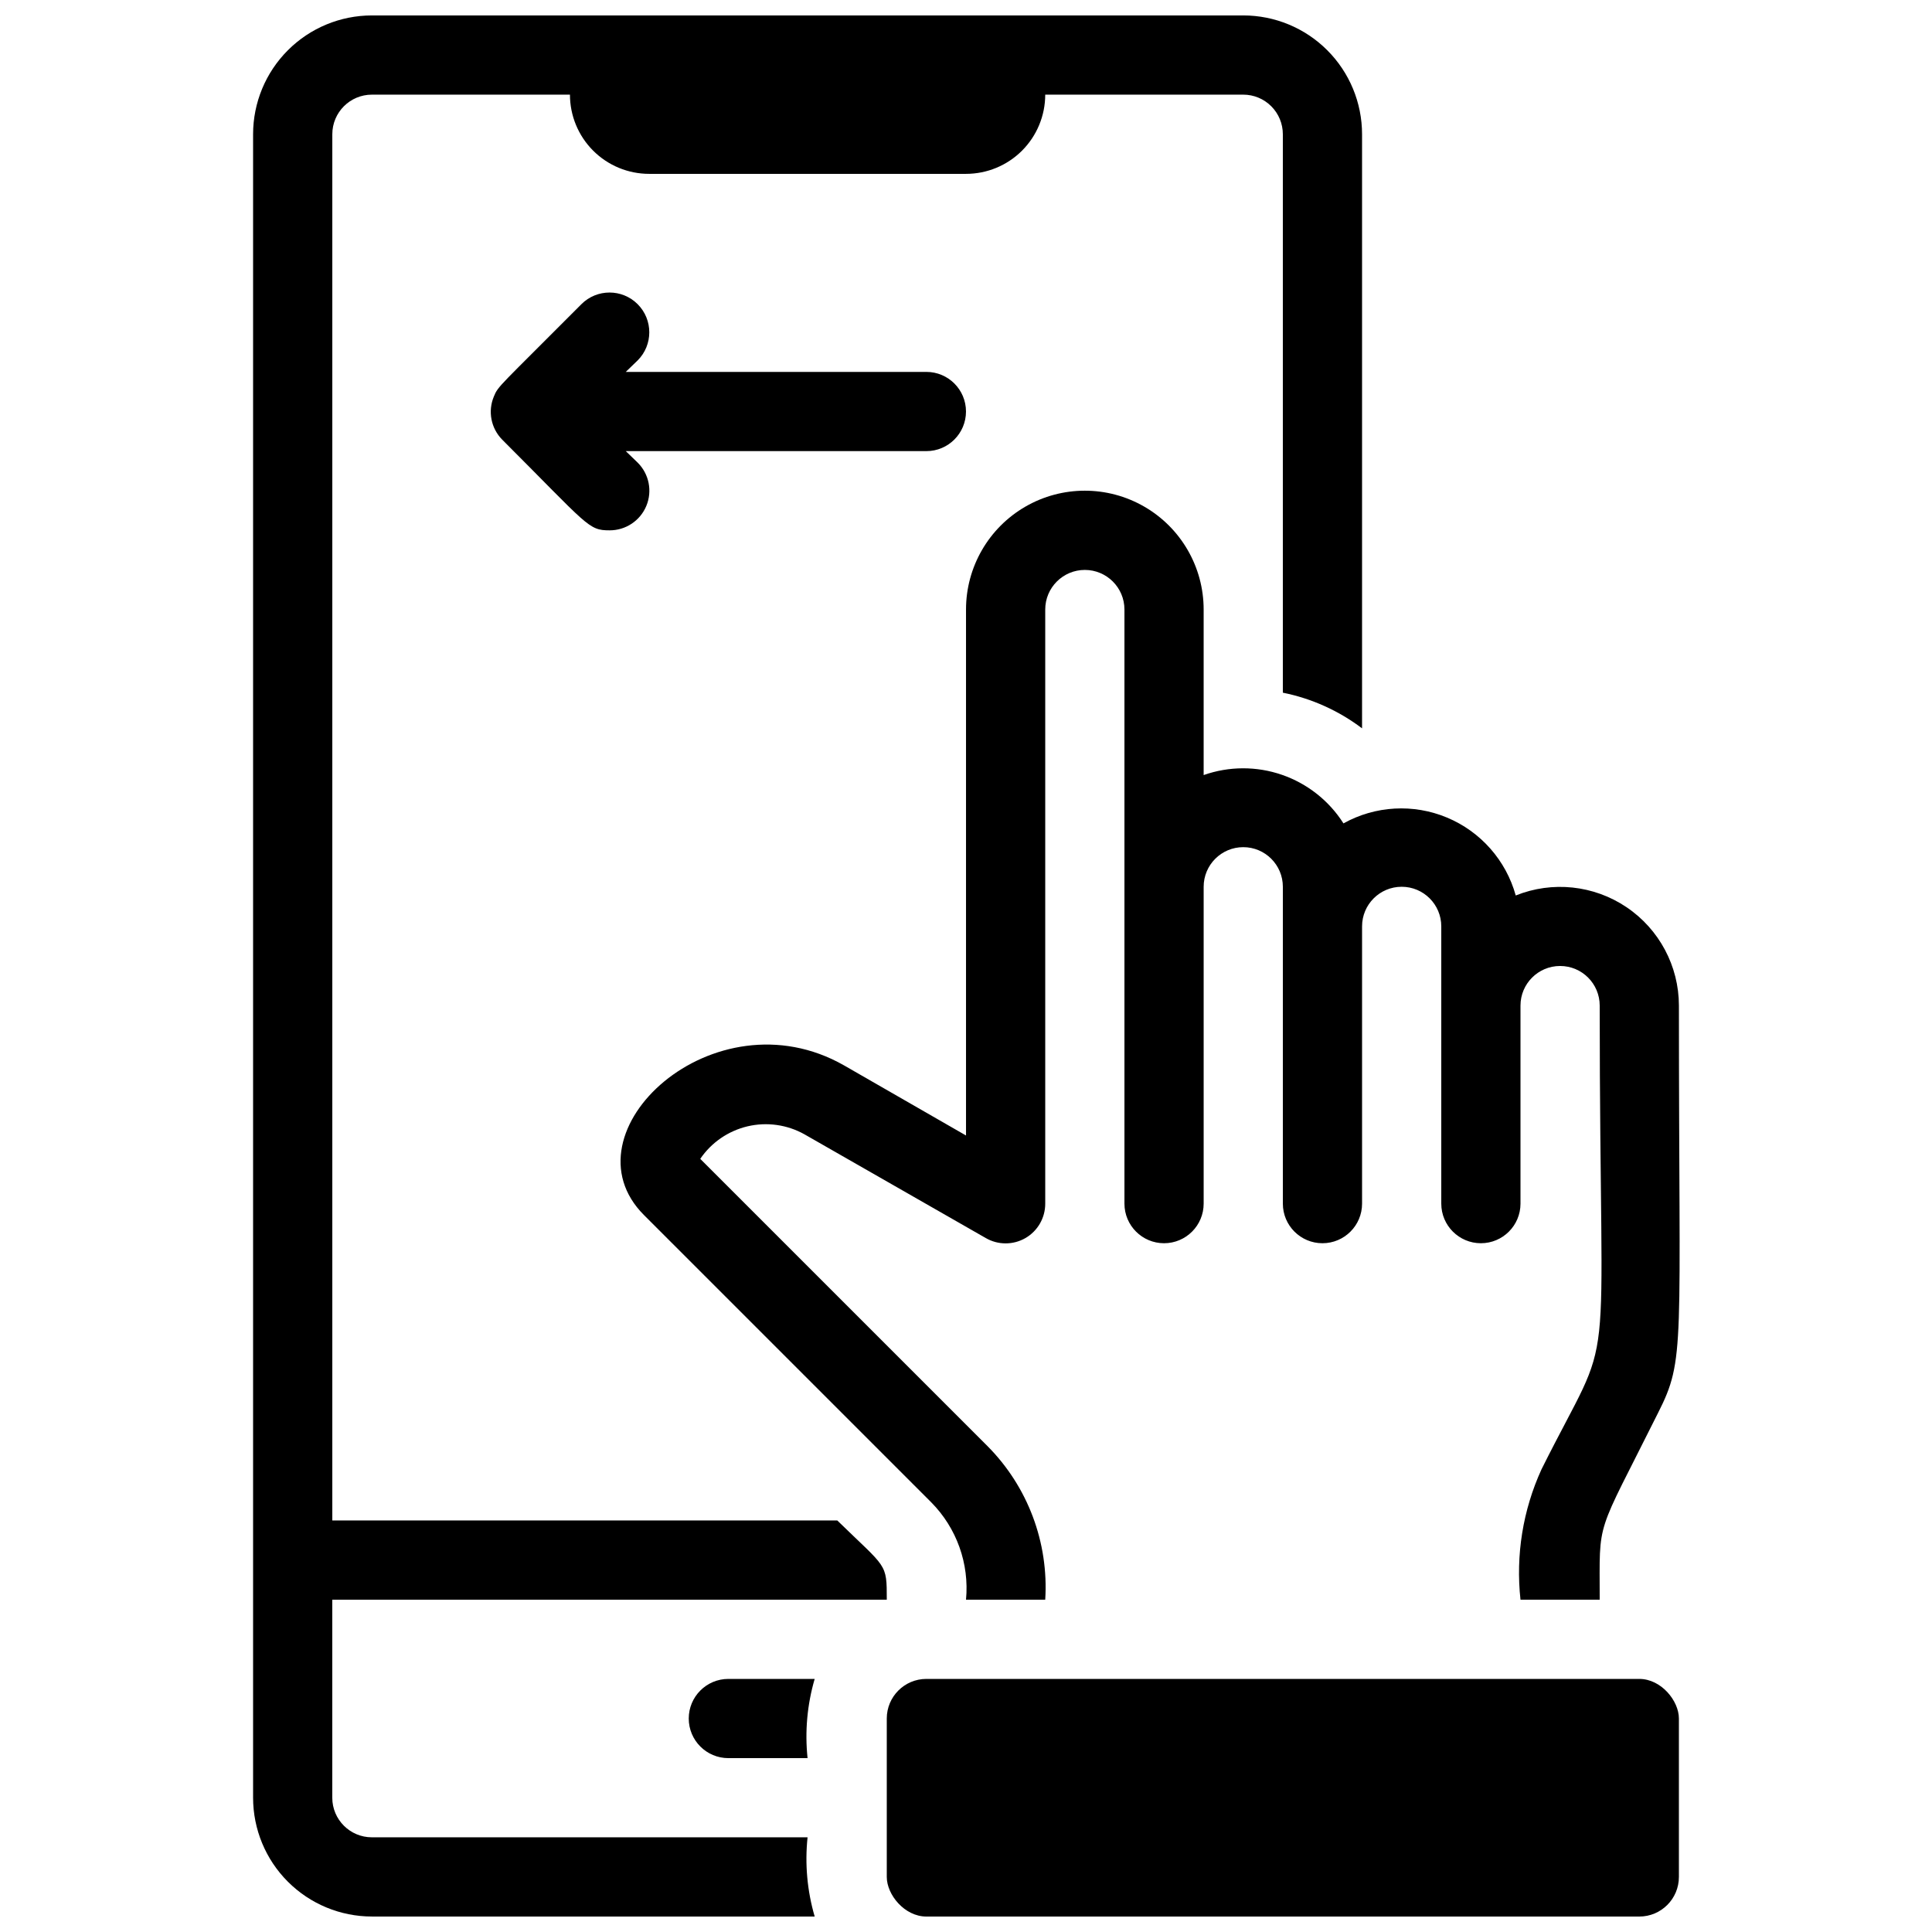 <?xml version="1.0" encoding="UTF-8"?>
<!-- Uploaded to: SVG Repo, www.svgrepo.com, Generator: SVG Repo Mixer Tools -->
<svg width="800px" height="800px" version="1.1" viewBox="144 144 512 512" xmlns="http://www.w3.org/2000/svg">
 <defs>
  <clipPath id="b">
   <path d="m211 148.09h294v503.81h-294z"/>
  </clipPath>
  <clipPath id="a">
   <path d="m379 588h210v63.902h-210z"/>
  </clipPath>
 </defs>
 <path d="m389.5 242.56h-79.668l3.148-3.043h0.004c4.113-4.117 4.113-10.789 0-14.906-4.117-4.117-10.789-4.117-14.906 0-21.832 21.938-22.043 21.621-23.195 24.457-1.645 3.906-0.773 8.422 2.203 11.441 22.883 22.879 22.777 24.035 28.445 24.035 4.262 0.023 8.117-2.535 9.754-6.473 1.637-3.938 0.727-8.473-2.301-11.477l-3.148-3.043h79.664c5.797 0 10.496-4.699 10.496-10.496 0-5.797-4.699-10.496-10.496-10.496z"/>
 <g clip-path="url(#b)">
  <path d="m473.47 148.09h-230.91c-8.352 0-16.359 3.316-22.266 9.223s-9.223 13.914-9.223 22.266v440.83c0 8.352 3.316 16.363 9.223 22.266 5.906 5.906 13.914 9.223 22.266 9.223h117.34c-1.988-6.809-2.629-13.938-1.887-20.992h-115.46c-5.797 0-10.496-4.699-10.496-10.496v-52.48h146.95c0-9.867 0-8.188-13.121-20.992h-133.82v-367.36c0-5.797 4.699-10.496 10.496-10.496h52.48c0 5.566 2.211 10.906 6.148 14.844s9.273 6.148 14.844 6.148h83.969c5.566 0 10.906-2.211 14.844-6.148 3.934-3.938 6.148-9.277 6.148-14.844h52.48c2.781 0 5.453 1.105 7.418 3.074 1.969 1.969 3.074 4.637 3.074 7.422v147.99c7.621 1.531 14.797 4.762 20.992 9.449v-157.44c0-8.352-3.316-16.359-9.223-22.266-5.902-5.906-13.914-9.223-22.262-9.223z"/>
 </g>
 <g clip-path="url(#a)">
  <path d="m389.5 588.93h188.93c5.797 0 10.496 5.797 10.496 10.496v41.984c0 5.797-4.699 10.496-10.496 10.496h-188.93c-5.797 0-10.496-5.797-10.496-10.496v-41.984c0-5.797 4.699-10.496 10.496-10.496z"/>
 </g>
 <path d="m588.93 410.5c0 91.105 1.785 93.52-5.562 108-16.688 33.48-15.43 27.5-15.43 49.434h-20.992c-1.293-11.801 0.629-23.73 5.562-34.531 20.156-40.41 15.43-16.477 15.43-122.91 0-5.797-4.699-10.496-10.496-10.496s-10.496 4.699-10.496 10.496v52.48c0 5.797-4.699 10.496-10.496 10.496-5.797 0-10.496-4.699-10.496-10.496v-73.473c0-5.797-4.699-10.496-10.496-10.496s-10.496 4.699-10.496 10.496v73.473c0 5.797-4.699 10.496-10.496 10.496-5.797 0-10.496-4.699-10.496-10.496v-83.969c0-5.797-4.699-10.496-10.492-10.496-5.797 0-10.496 4.699-10.496 10.496v83.969c0 5.797-4.699 10.496-10.496 10.496s-10.496-4.699-10.496-10.496v-157.44c0-5.797-4.699-10.496-10.496-10.496s-10.496 4.699-10.496 10.496v157.44c0.012 3.754-1.98 7.234-5.231 9.121-3.25 1.883-7.262 1.887-10.516 0.008l-48.07-27.5c-4.582-2.562-9.957-3.316-15.07-2.113-5.109 1.207-9.582 4.281-12.535 8.621l76.098 76.098c10.699 10.754 16.277 25.582 15.324 40.723h-20.992c0.902-9.551-2.481-19.008-9.238-25.82l-76.098-76.098c-21.938-21.938 18.578-59.301 53.004-39.676l32.332 18.582v-139.39c0-11.25 6-21.645 15.742-27.27 9.742-5.625 21.746-5.625 31.488 0 9.742 5.625 15.746 16.02 15.746 27.27v43.875-0.004c6.711-2.367 14.031-2.391 20.758-0.066 6.731 2.328 12.473 6.863 16.293 12.871 8.434-4.695 18.559-5.258 27.465-1.531 8.906 3.727 15.613 11.332 18.191 20.637 9.699-3.902 20.703-2.738 29.367 3.109 8.668 5.848 13.867 15.613 13.875 26.07z"/>
 <path d="m359.9 588.93c-1.988 6.809-2.629 13.941-1.887 20.992h-20.992c-5.797 0-10.496-4.699-10.496-10.496s4.699-10.496 10.496-10.496z"/>
</svg>